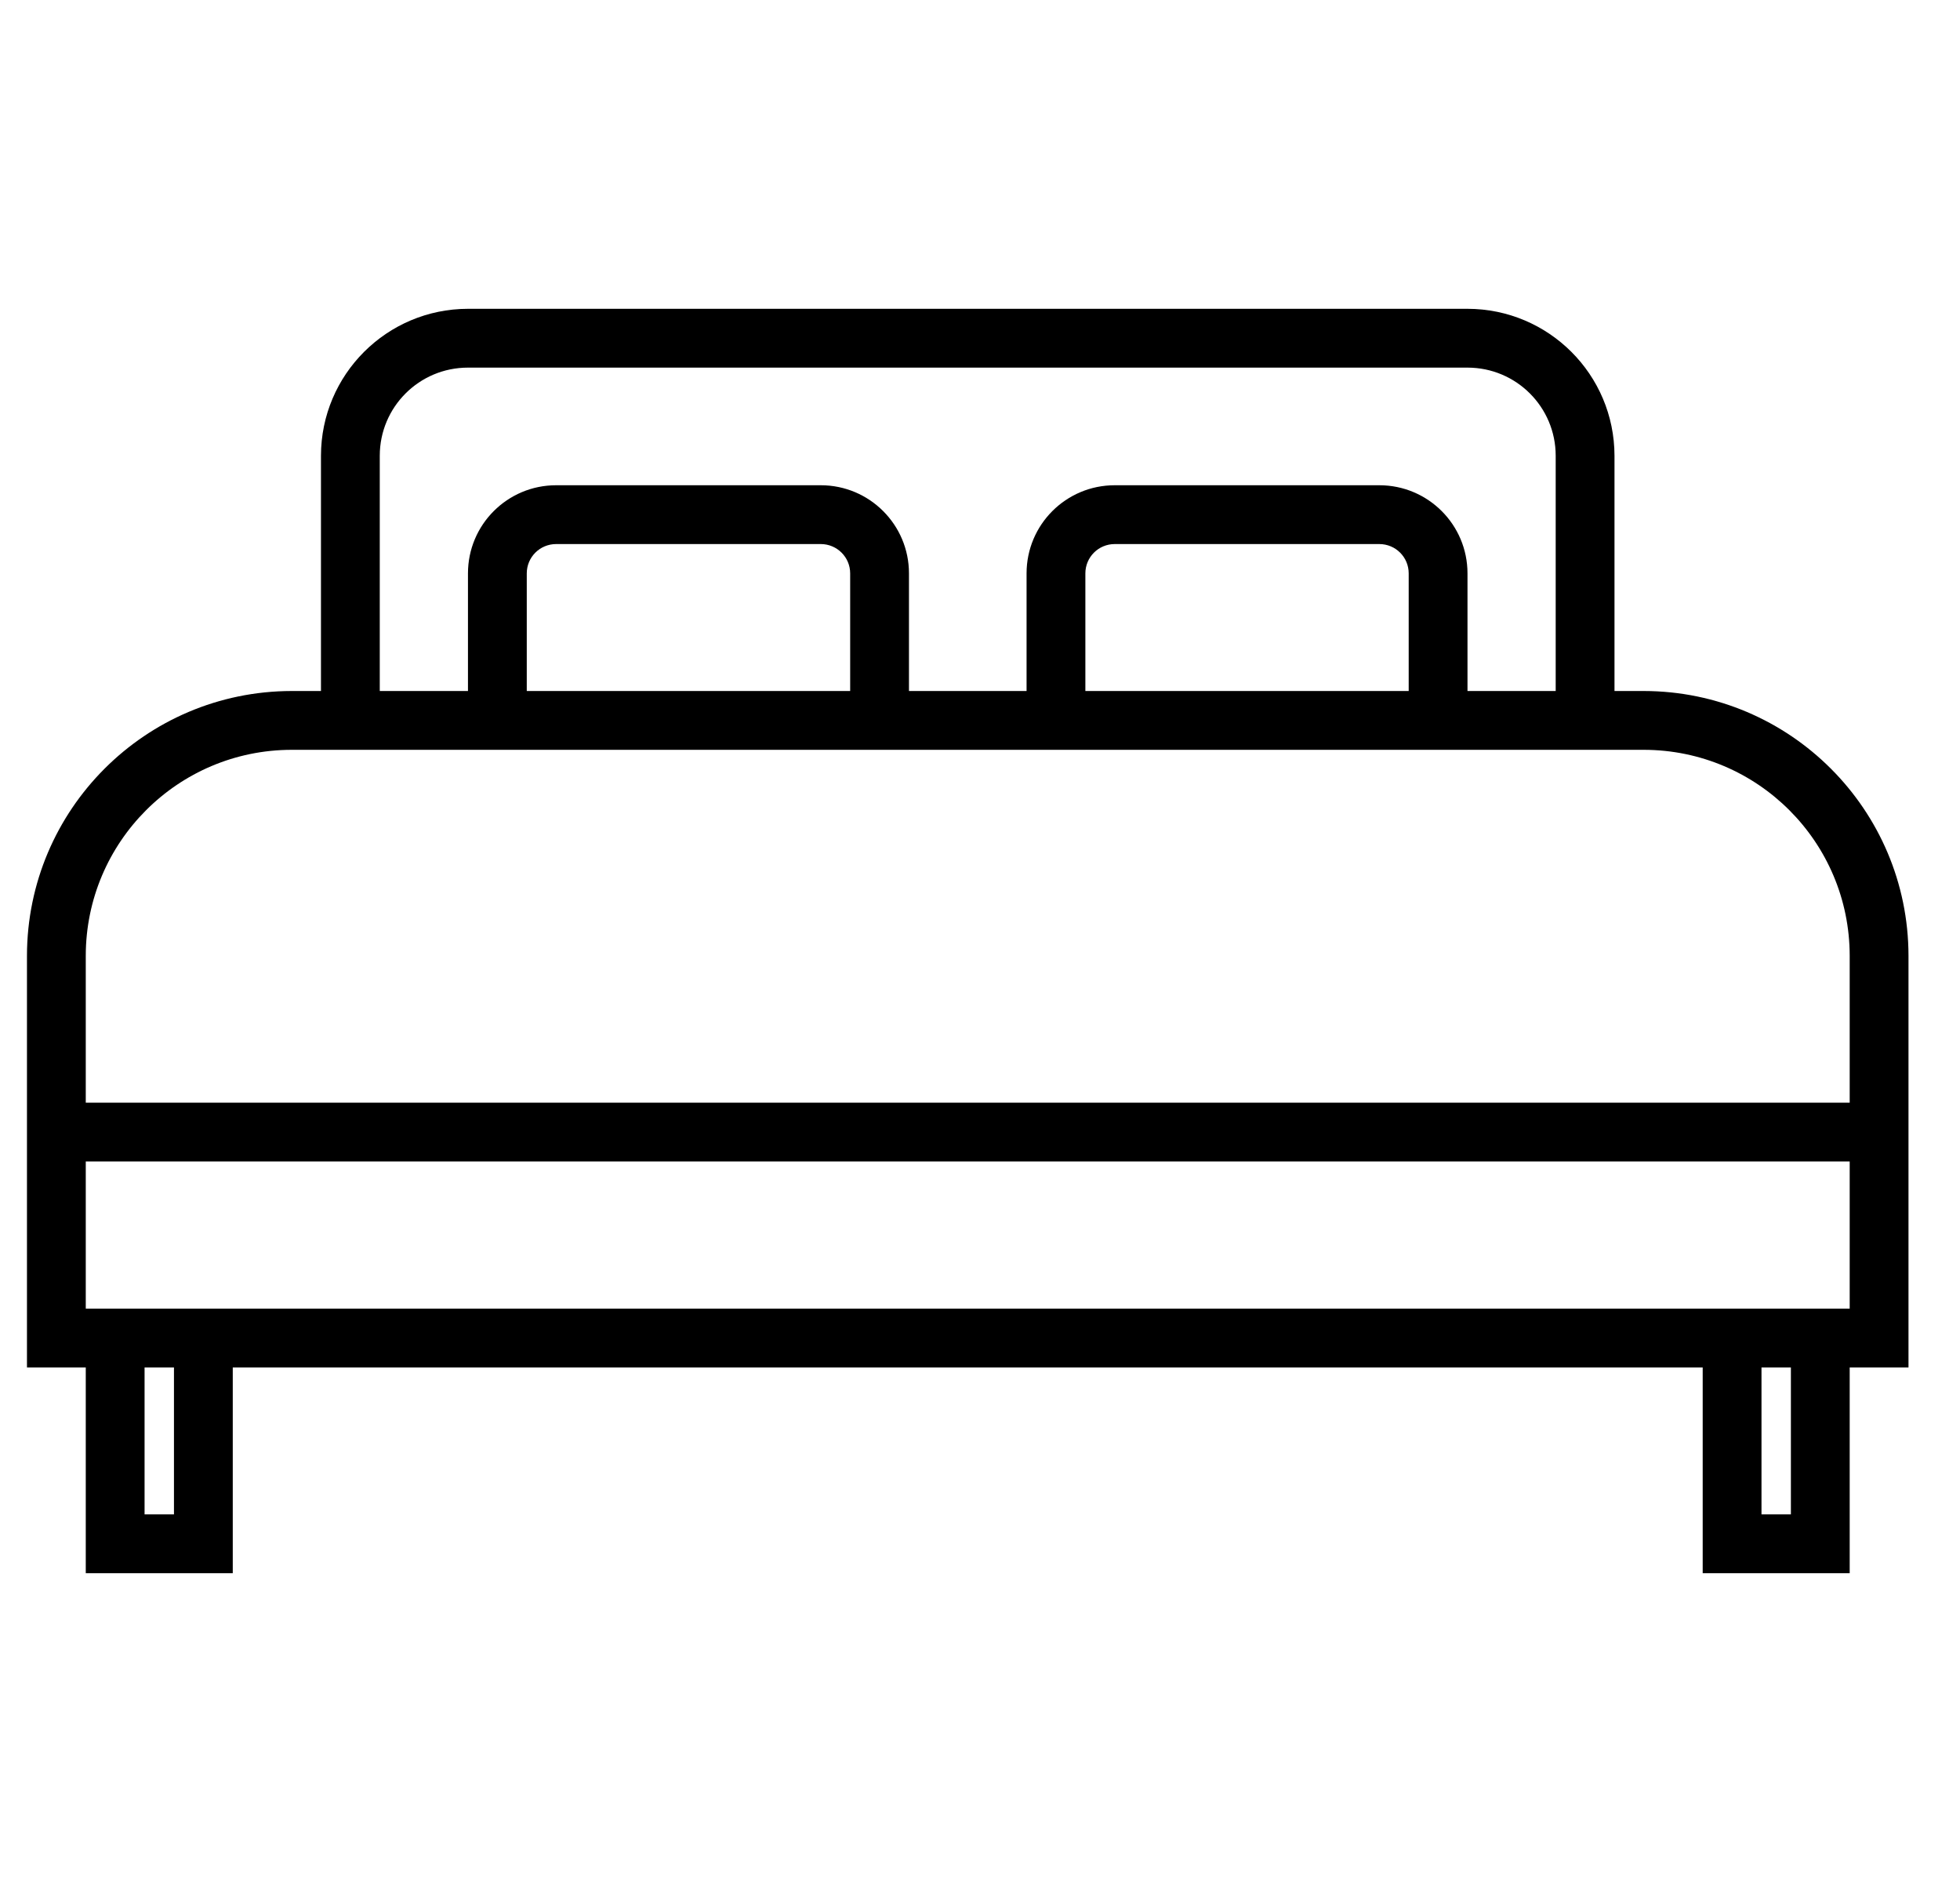 <?xml version="1.0" encoding="UTF-8"?>
<svg xmlns="http://www.w3.org/2000/svg" width="25" height="24" viewBox="0 0 25 24" fill="none">
  <g clip-path="url(#clip0_20552_1627)">
    <path d="M20.968 8.812H20.593V5.812C20.592 4.777 19.753 3.939 18.718 3.938H5.969C4.934 3.939 4.095 4.777 4.094 5.812V8.812H3.719C1.856 8.815 0.346 10.325 0.344 12.188V17.438H1.094V20.062H2.969V17.438H21.718V20.062H23.593V17.438H24.343V12.188C24.341 10.325 22.831 8.815 20.968 8.812ZM4.844 5.812C4.844 5.191 5.347 4.688 5.969 4.688H18.718C19.34 4.688 19.843 5.191 19.843 5.812V8.812H18.718V7.312C18.718 6.691 18.215 6.188 17.593 6.188H14.219C13.597 6.188 13.094 6.691 13.094 7.312V8.812H11.594V7.312C11.594 6.691 11.09 6.188 10.469 6.188H7.094C6.472 6.188 5.969 6.691 5.969 7.312V8.812H4.844V5.812ZM17.968 7.312V8.812H13.844V7.312C13.844 7.105 14.011 6.938 14.219 6.938H17.593C17.801 6.938 17.968 7.105 17.968 7.312ZM10.844 7.312V8.812H6.719V7.312C6.719 7.105 6.886 6.938 7.094 6.938H10.469C10.676 6.938 10.844 7.105 10.844 7.312ZM2.219 19.312H1.844V17.438H2.219V19.312ZM22.843 19.312H22.468V17.438H22.843V19.312ZM23.593 16.688H1.094V14.812H23.593V16.688ZM23.593 14.062H1.094V12.188C1.095 10.739 2.269 9.564 3.719 9.562H20.968C22.418 9.564 23.592 10.739 23.593 12.188V14.062Z" fill="black"></path>
  </g>
  <defs>
    <clipPath id="clip0_20552_1627">
      <rect width="24" height="24" fill="white" transform="translate(0.344)"></rect>
    </clipPath>
  </defs>
</svg>
